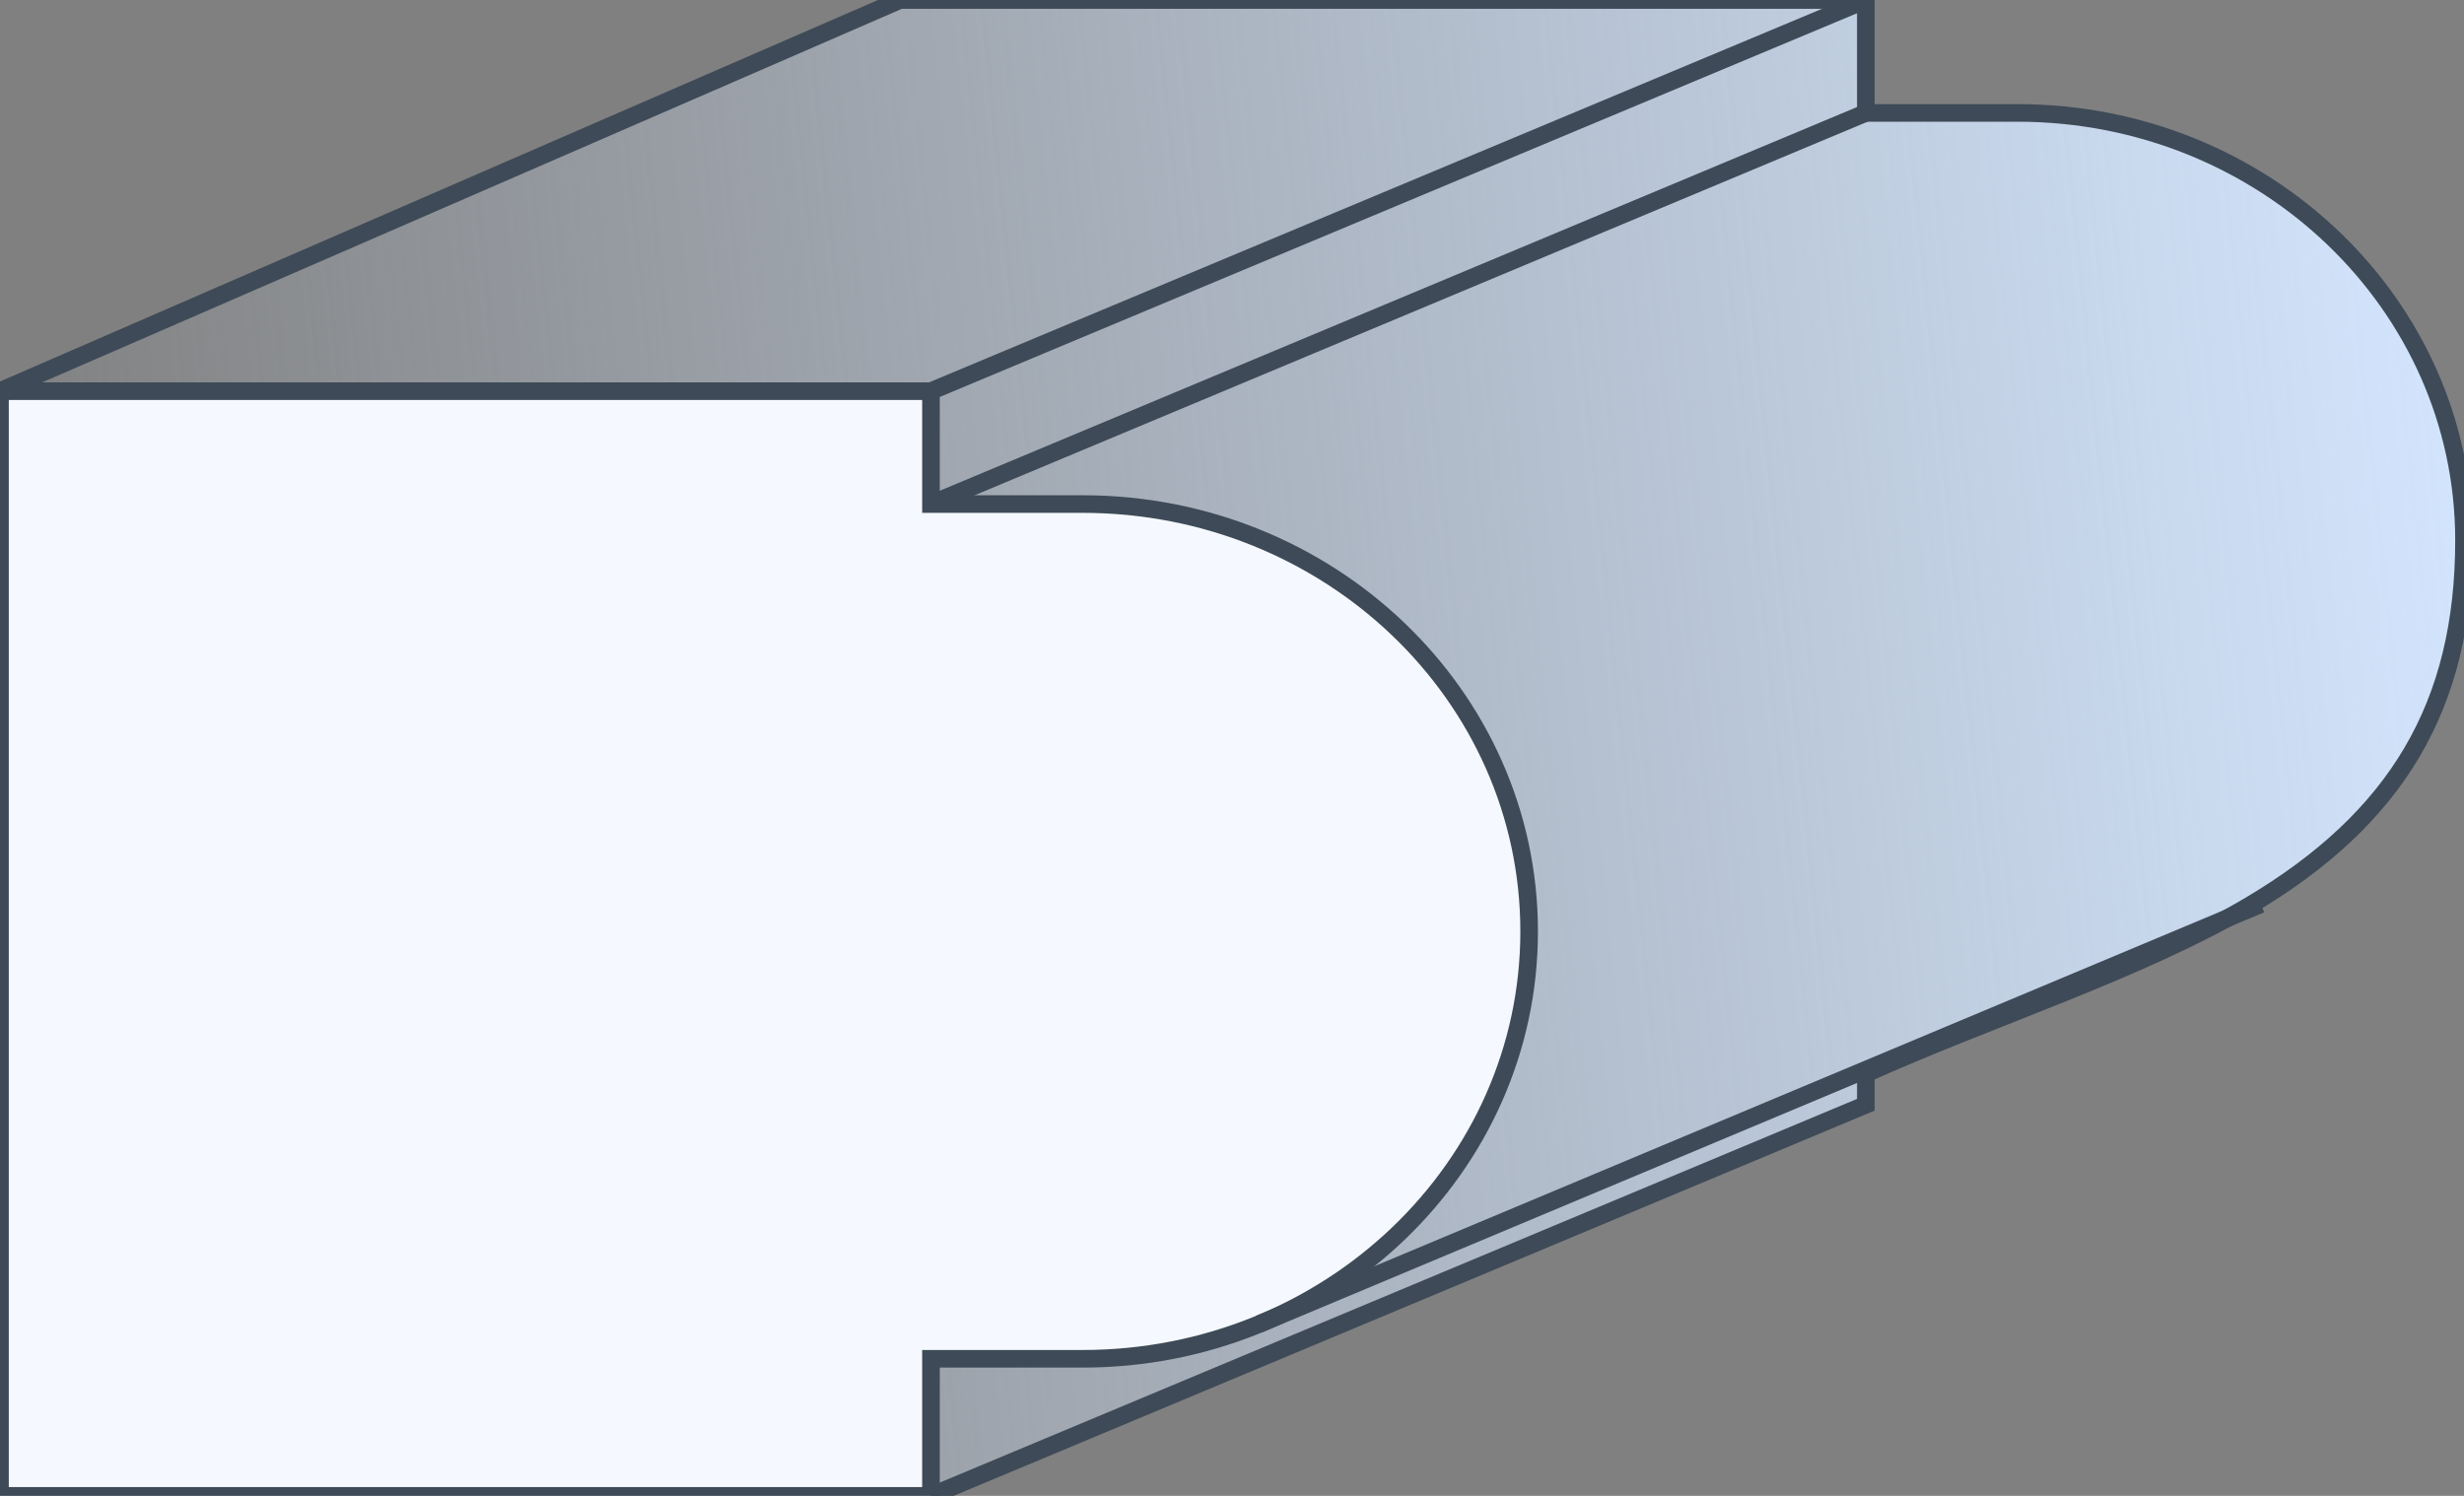 <?xml version="1.0" encoding="utf-8"?>
<!-- Generator: Adobe Illustrator 16.0.0, SVG Export Plug-In . SVG Version: 6.00 Build 0)  -->
<!DOCTYPE svg PUBLIC "-//W3C//DTD SVG 1.1//EN" "http://www.w3.org/Graphics/SVG/1.1/DTD/svg11.dtd">
<svg version="1.1" id="Слой_1" xmlns="http://www.w3.org/2000/svg" xmlns:xlink="http://www.w3.org/1999/xlink" x="0px" y="0px"
	 width="140px" height="85px" viewBox="1 1 140 85" enable-background="new 1 1 140 85" xml:space="preserve">
<rect x="1" y="1" width="140" height="85" fill="#808080" stroke="none"/>
<g>
	
		<linearGradient id="SVGID_1_" gradientUnits="userSpaceOnUse" x1="388.677" y1="-317.269" x2="249.198" y2="-331.731" gradientTransform="matrix(1 0 0 -1 -247.6 -282.9)">
		<stop  offset="0" style="stop-color:#D2E4FC"/>
		<stop  offset="1" style="stop-color:#D2E4FC;stop-opacity:0"/>
	</linearGradient>
	<path fill="url(#SVGID_1_)" stroke="#3E4A57" stroke-miterlimit="22.926" d="M52.137,1.001h54.876v6.415h8.615
		C129.641,7.416,141,18.289,141,31.701c0,9.399-3.818,15.79-12.158,20.74c-6.199,3.68-14.871,6.427-21.828,9.572v1.763
		L53.896,85.997H1V23.224L52.137,1.001L52.137,1.001z"/>
	<path fill="#F5F9FF" stroke="#3E4A57" stroke-miterlimit="22.926" d="M1,23.227h52.896v6.415h8.616
		c14.012,0,25.371,10.873,25.371,24.285c0,13.411-11.359,24.284-25.371,24.284h-8.616v7.79H1V23.227L1,23.227z"/>
	<path fill="#FFFFFF" d="M53.896,23.224l53.118-22.223L53.896,23.224z"/>
	<path fill="none" stroke="#3E4A57" stroke-miterlimit="22.926" d="M53.896,23.224l53.118-22.223"/>
	<path fill="#FFFFFF" d="M53.896,29.638l53.118-22.223L53.896,29.638z"/>
	<path fill="none" stroke="#3E4A57" stroke-miterlimit="22.926" d="M53.896,29.638l53.118-22.223"/>
	<path fill="#FFFFFF" d="M129.455,52.379L72.547,76.236L129.455,52.379z"/>
	<path fill="none" stroke="#3E4A57" stroke-miterlimit="22.926" d="M129.455,52.379L72.547,76.236"/>
</g>
</svg>
